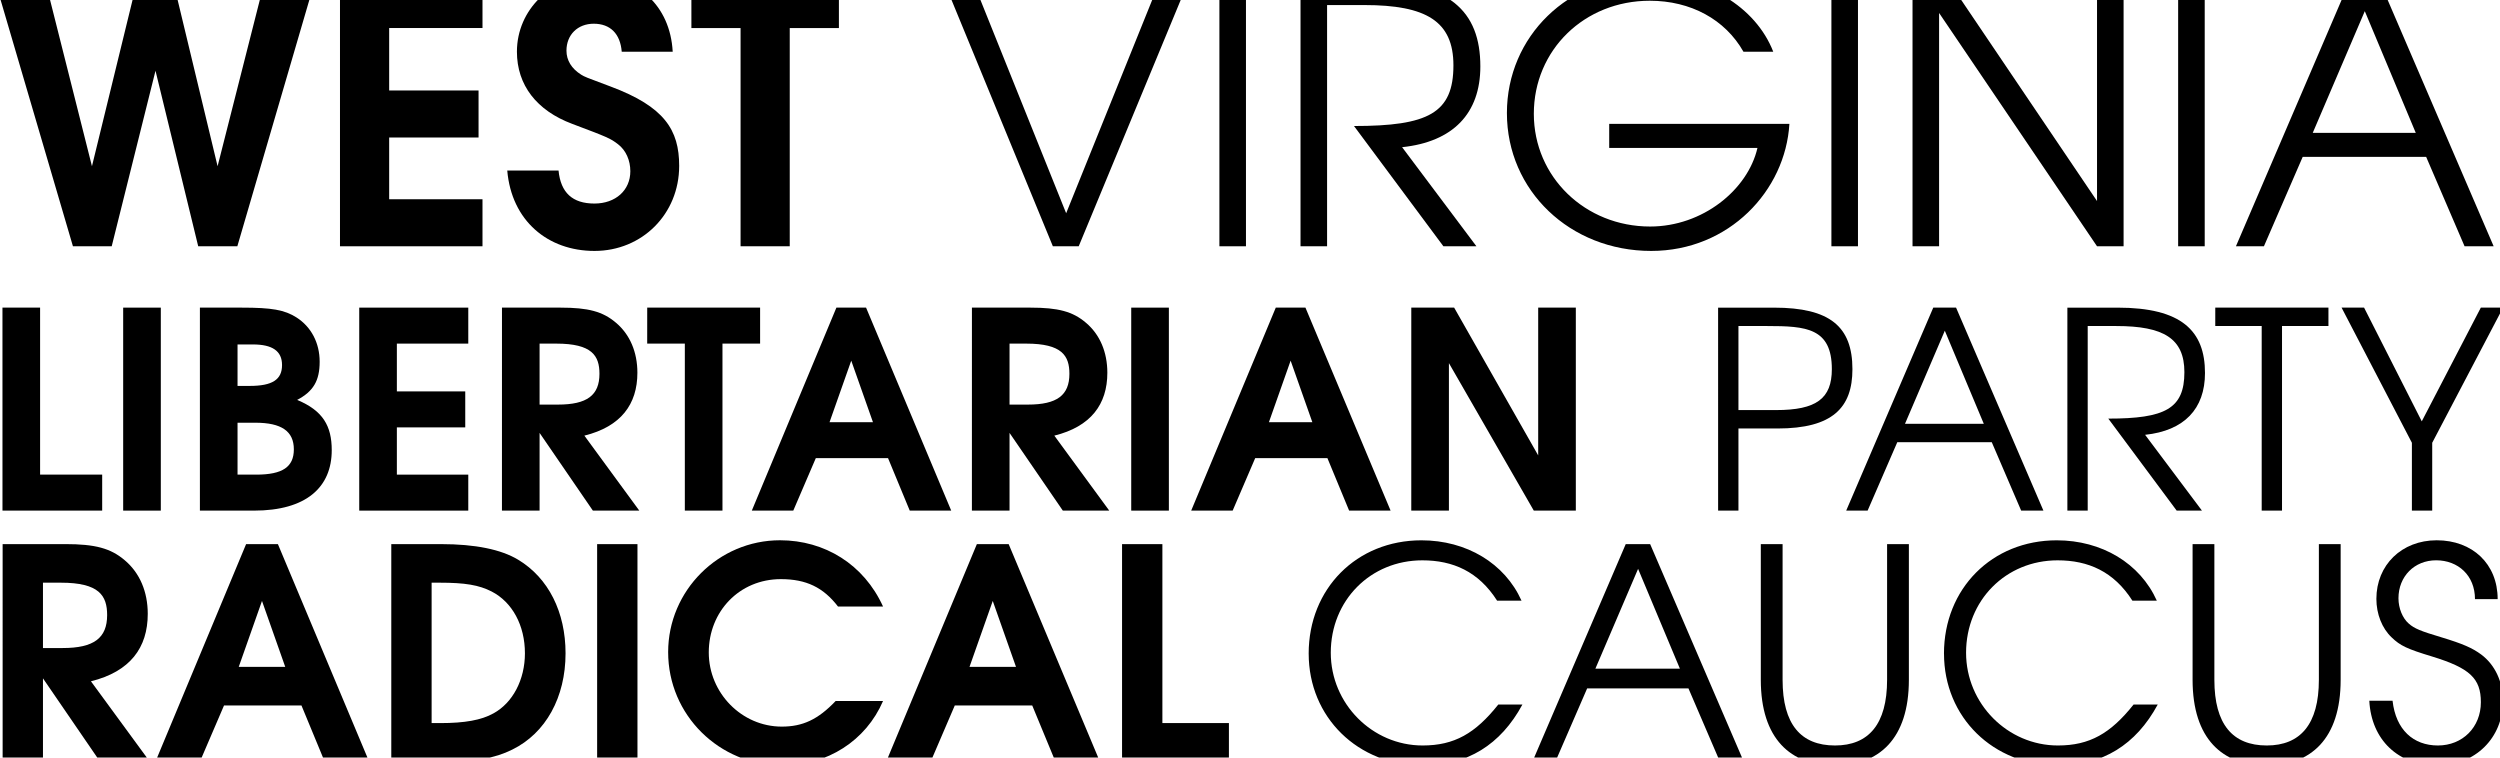 <?xml version="1.0" encoding="UTF-8" standalone="no"?>
<svg
   width="4in"
   height="1.212in"
   viewBox="0 0 101.6 30.775"
   version="1.1"
   id="svg8"
   inkscape:version="1.2.1 (9c6d41e, 2022-07-14)"
   sodipodi:docname="State_Wordmarks_workfile_wordmark_allblack_transp_019.svg"
   xml:space="preserve"
   inkscape:export-filename="black_wordmark_transparent_.svg"
   inkscape:export-xdpi="12.8"
   inkscape:export-ydpi="12.8"
   xmlns:inkscape="http://www.inkscape.org/namespaces/inkscape"
   xmlns:sodipodi="http://sodipodi.sourceforge.net/DTD/sodipodi-0.dtd"
   xmlns="http://www.w3.org/2000/svg"
   xmlns:svg="http://www.w3.org/2000/svg"
   xmlns:rdf="http://www.w3.org/1999/02/22-rdf-syntax-ns#"
   xmlns:cc="http://creativecommons.org/ns#"
   xmlns:dc="http://purl.org/dc/elements/1.1/"><defs
     id="defs2" /><sodipodi:namedview
     id="base"
     pagecolor="#ffffff"
     bordercolor="#666666"
     borderopacity="1.0"
     inkscape:pageopacity="0.0"
     inkscape:pageshadow="2"
     inkscape:zoom="0.90838369"
     inkscape:cx="448.59898"
     inkscape:cy="44.584684"
     inkscape:document-units="in"
     inkscape:current-layer="layer1"
     showgrid="false"
     fit-margin-top="0"
     fit-margin-left="0"
     fit-margin-right="0"
     fit-margin-bottom="0"
     units="in"
     inkscape:snap-global="false"
     inkscape:window-width="2442"
     inkscape:window-height="1385"
     inkscape:window-x="110"
     inkscape:window-y="0"
     inkscape:window-maximized="0"
     inkscape:document-rotation="0"
     inkscape:showpageshadow="2"
     inkscape:pagecheckerboard="true"
     inkscape:deskcolor="#d1d1d1"
     showguides="true"
     borderlayer="false" /><g
     inkscape:label="Layer 1"
     inkscape:groupmode="layer"
     id="layer1"
     transform="translate(-8154.906,-128.702)"><g
       id="g918385"
       transform="matrix(1.381,0,0,1.381,8099.825,-1436.095)"><g
         aria-label="WEST VIRGINIA"
         id="westvirginia-8-3-8-64"
         style="font-weight:bold;font-size:20.12px;line-height:1;font-family:'TeX Gyre Adventor';-inkscape-font-specification:'TeX Gyre Adventor Bold';letter-spacing:0px;word-spacing:0px;fill:#bb133e;stroke-width:0"
         transform="matrix(0.525,0,0,0.525,-185.791,-112.015)"><path
           d="m 429.581,2370.557 4.366,14.869 h 2.173 l 2.455,-9.839 2.394,9.839 h 2.193 l 4.346,-14.869 h -2.817 l -2.636,10.382 -2.495,-10.382 h -2.012 l -2.535,10.382 -2.616,-10.382 z"
           style="fill:#000000"
           id="path11877-6-76" /><path
           d="m 448.916,2385.426 h 7.988 v -2.636 h -5.231 v -3.461 h 5.01 v -2.636 h -5.01 v -3.501 h 5.231 v -2.636 h -7.988 z"
           style="fill:#000000"
           id="path11879-0-6" /><path
           d="m 458.292,2381.18 c 0.241,2.817 2.274,4.507 4.889,4.507 2.676,0 4.748,-2.072 4.748,-4.768 0,-2.012 -0.825,-3.32 -3.843,-4.447 -1.408,-0.523 -1.449,-0.543 -1.65,-0.664 -0.543,-0.342 -0.825,-0.805 -0.825,-1.348 0,-0.885 0.624,-1.509 1.529,-1.509 0.926,0 1.489,0.563 1.569,1.569 h 2.857 c -0.141,-2.616 -2.012,-4.225 -4.406,-4.225 -2.394,0 -4.326,1.871 -4.326,4.225 0,1.871 1.107,3.3 3.098,4.044 1.972,0.745 2.133,0.805 2.575,1.147 0.443,0.342 0.684,0.905 0.684,1.509 0,1.066 -0.825,1.811 -2.012,1.811 -1.227,0 -1.891,-0.604 -2.012,-1.851 z"
           style="fill:#000000"
           id="path11881-8-60" /><path
           d="m 468.614,2373.193 h 2.756 v 12.233 h 2.756 v -12.233 h 2.756 v -2.636 h -8.269 z"
           style="fill:#000000"
           id="path11883-9-6" /><path
           d="m 482.758,2370.557 6.117,14.869 h 1.449 l 6.157,-14.869 h -1.61 l -5.251,13.018 -5.231,-13.018 z"
           style="font-weight:normal;-inkscape-font-specification:'TeX Gyre Adventor';fill:#000000"
           id="path11885-2-5" /><path
           d="m 498.21,2385.426 h 1.489 v -14.869 h -1.489 z"
           style="font-weight:normal;-inkscape-font-specification:'TeX Gyre Adventor';fill:#000000"
           id="path11887-2-1" /><path
           d="m 502.757,2385.426 h 1.489 v -13.521 h 2.092 c 3.461,0 4.99,0.905 4.99,3.38 0,2.676 -1.408,3.4 -5.573,3.4 l 5.01,6.74 h 1.851 l -4.165,-5.553 c 2.857,-0.302 4.386,-1.891 4.386,-4.527 0,-3.099 -1.73,-4.789 -6.398,-4.789 h -3.682 z"
           style="font-weight:normal;-inkscape-font-specification:'TeX Gyre Adventor';fill:#000000"
           id="path11889-3-5" /><path
           d="m 514.326,2377.961 c 0,4.346 3.541,7.726 8.088,7.726 4.366,0 7.525,-3.38 7.746,-7.122 h -10.1 v 1.348 h 8.31 c -0.543,2.354 -3.078,4.406 -6.016,4.406 -3.642,0 -6.519,-2.777 -6.519,-6.318 0,-3.581 2.837,-6.338 6.499,-6.338 2.294,0 4.225,1.046 5.251,2.857 h 1.67 c -0.986,-2.535 -3.803,-4.225 -7.042,-4.225 -4.426,0 -7.887,3.36 -7.887,7.666 z"
           style="font-weight:normal;-inkscape-font-specification:'TeX Gyre Adventor';fill:#000000"
           id="path11891-1-8" /><path
           d="m 532.515,2385.426 h 1.489 v -14.869 h -1.489 z"
           style="font-weight:normal;-inkscape-font-specification:'TeX Gyre Adventor';fill:#000000"
           id="path11893-8-9" /><path
           d="m 537.062,2385.426 h 1.489 v -13.078 l 8.853,13.078 h 1.489 v -14.869 h -1.489 v 12.334 l -8.33,-12.334 h -2.012 z"
           style="font-weight:normal;-inkscape-font-specification:'TeX Gyre Adventor';fill:#000000"
           id="path11895-3-90" /><path
           d="m 551.951,2385.426 h 1.489 v -14.869 h -1.489 z"
           style="font-weight:normal;-inkscape-font-specification:'TeX Gyre Adventor';fill:#000000"
           id="path11897-4-72" /><path
           d="m 555.19,2385.426 h 1.569 l 2.173,-5.01 h 6.921 l 2.153,5.01 h 1.63 l -6.398,-14.869 h -1.67 z m 4.306,-6.358 2.917,-6.821 2.857,6.821 z"
           style="font-weight:normal;-inkscape-font-specification:'TeX Gyre Adventor';fill:#000000"
           id="path11899-2-7" /></g><g
         id="g20163-2-3"
         transform="matrix(0.261,0,0,-0.261,-349.254,1412.527)"
         style="stroke-width:0.71"><g
           style="stroke-width:0.416"
           transform="matrix(1.709,0,0,1.709,1688.631,-2605.04)"
           id="g4109-3-3-6-4-45-1"><g
             aria-label="LIBERTARIAN"
             transform="scale(1,-1)"
             id="text6723-1-8-2-5-3-2-8-1-71"
             style="font-style:normal;font-variant:normal;font-weight:bold;font-stretch:normal;font-size:18.122px;line-height:1.25;font-family:'TeX Gyre Adventor';-inkscape-font-specification:'TeX Gyre Adventor Bold';font-variant-ligatures:normal;font-variant-caps:normal;font-variant-numeric:normal;font-feature-settings:normal;text-align:start;letter-spacing:0px;word-spacing:0px;writing-mode:lr-tb;text-anchor:start;fill:#000000;fill-opacity:1;stroke:none;stroke-width:0.312"><path
               d="m -115.505,-2117.099 h 6.578 v -2.374 h -4.096 v -11.018 h -2.483 z"
               style="font-style:normal;font-variant:normal;font-weight:bold;font-stretch:normal;font-family:'TeX Gyre Adventor';-inkscape-font-specification:'TeX Gyre Adventor Bold';fill:#000000;stroke-width:0.312"
               id="path9198-75-77" /><path
               d="m -107.542,-2117.099 h 2.483 v -13.392 h -2.483 z"
               style="font-style:normal;font-variant:normal;font-weight:bold;font-stretch:normal;font-family:'TeX Gyre Adventor';-inkscape-font-specification:'TeX Gyre Adventor Bold';fill:#000000;stroke-width:0.312"
               id="path9200-7-3" /><path
               d="m -102.48,-2117.099 h 3.57 c 3.443,0 5.128,-1.54 5.128,-3.987 0,-1.595 -0.58,-2.61 -2.283,-3.316 1.069,-0.562 1.486,-1.268 1.486,-2.519 0,-1.25 -0.562,-2.301 -1.522,-2.918 -0.797,-0.507 -1.631,-0.652 -3.624,-0.652 h -2.755 z m 2.483,-2.374 v -3.425 h 1.178 c 1.722,0 2.537,0.562 2.537,1.758 0,1.16 -0.743,1.667 -2.483,1.667 z m 0,-5.853 v -2.736 h 1.015 c 1.287,0 1.921,0.435 1.921,1.359 0,0.961 -0.634,1.377 -2.138,1.377 z"
               style="font-style:normal;font-variant:normal;font-weight:bold;font-stretch:normal;font-family:'TeX Gyre Adventor';-inkscape-font-specification:'TeX Gyre Adventor Bold';fill:#000000;stroke-width:0.312"
               id="path9202-1-7" /><path
               d="m -91.968,-2117.099 h 7.194 v -2.374 h -4.712 v -3.117 h 4.512 v -2.374 h -4.512 v -3.153 h 4.712 v -2.374 h -7.194 z"
               style="font-style:normal;font-variant:normal;font-weight:bold;font-stretch:normal;font-family:'TeX Gyre Adventor';-inkscape-font-specification:'TeX Gyre Adventor Bold';fill:#000000;stroke-width:0.312"
               id="path9204-69-6"
               sodipodi:nodetypes="ccccccccccccc" /><path
               d="m -82.553,-2117.099 h 2.483 v -5.128 l 3.516,5.128 h 3.063 l -3.624,-4.947 c 2.41,-0.598 3.498,-2.066 3.498,-4.15 0,-1.359 -0.489,-2.519 -1.413,-3.298 -0.87,-0.743 -1.83,-0.997 -3.661,-0.997 h -3.86 z m 2.483,-6.995 v -4.023 h 1.105 c 2.356,0 2.845,0.797 2.845,1.993 0,1.413 -0.815,2.03 -2.736,2.03 z"
               style="font-style:normal;font-variant:normal;font-weight:bold;font-stretch:normal;font-family:'TeX Gyre Adventor';-inkscape-font-specification:'TeX Gyre Adventor Bold';fill:#000000;stroke-width:0.312"
               id="path9206-81-9" /><path
               d="m -72.97,-2128.117 h 2.483 v 11.018 h 2.483 v -11.018 h 2.483 v -2.374 h -7.448 z"
               style="font-style:normal;font-variant:normal;font-weight:bold;font-stretch:normal;font-family:'TeX Gyre Adventor';-inkscape-font-specification:'TeX Gyre Adventor Bold';fill:#000000;stroke-width:0.312"
               id="path9208-33-3" /><path
               d="m -66.068,-2117.099 h 2.736 l 1.486,-3.461 h 4.766 l 1.432,3.461 h 2.736 l -5.618,-13.392 h -1.957 z m 5.128,-5.835 1.432,-4.059 1.432,4.059 z"
               style="font-style:normal;font-variant:normal;font-weight:bold;font-stretch:normal;font-family:'TeX Gyre Adventor';-inkscape-font-specification:'TeX Gyre Adventor Bold';fill:#000000;stroke-width:0.312"
               id="path9210-37-8" /><path
               d="m -51.548,-2117.099 h 2.483 v -5.128 l 3.516,5.128 h 3.063 l -3.624,-4.947 c 2.41,-0.598 3.498,-2.066 3.498,-4.15 0,-1.359 -0.489,-2.519 -1.413,-3.298 -0.87,-0.743 -1.83,-0.997 -3.661,-0.997 h -3.86 z m 2.483,-6.995 v -4.023 h 1.105 c 2.356,0 2.845,0.797 2.845,1.993 0,1.413 -0.815,2.03 -2.736,2.03 z"
               style="font-style:normal;font-variant:normal;font-weight:bold;font-stretch:normal;font-family:'TeX Gyre Adventor';-inkscape-font-specification:'TeX Gyre Adventor Bold';fill:#000000;stroke-width:0.312"
               id="path9212-98-5" /><path
               d="m -41.036,-2117.099 h 2.483 v -13.392 h -2.483 z"
               style="font-style:normal;font-variant:normal;font-weight:bold;font-stretch:normal;font-family:'TeX Gyre Adventor';-inkscape-font-specification:'TeX Gyre Adventor Bold';fill:#000000;stroke-width:0.312"
               id="path9214-6-25" /><path
               d="m -37.08,-2117.099 h 2.736 l 1.486,-3.461 h 4.766 l 1.432,3.461 h 2.736 l -5.618,-13.392 h -1.957 z m 5.128,-5.835 1.432,-4.059 1.432,4.059 z"
               style="font-style:normal;font-variant:normal;font-weight:bold;font-stretch:normal;font-family:'TeX Gyre Adventor';-inkscape-font-specification:'TeX Gyre Adventor Bold';fill:#000000;stroke-width:0.312"
               id="path9216-70-4" /><path
               d="m -22.56,-2117.099 h 2.483 v -9.731 l 5.6,9.731 h 2.773 v -13.392 h -2.483 v 9.749 l -5.545,-9.749 h -2.827 z"
               style="font-style:normal;font-variant:normal;font-weight:bold;font-stretch:normal;font-family:'TeX Gyre Adventor';-inkscape-font-specification:'TeX Gyre Adventor Bold';fill:#000000;stroke-width:0.312"
               id="path9218-48-8" /></g><g
             aria-label="PARTY"
             transform="scale(1,-1)"
             id="text6727-5-1-0-8-7-78-8-4-10"
             style="font-style:normal;font-variant:normal;font-weight:normal;font-stretch:normal;font-size:18.122px;line-height:1.25;font-family:'TeX Gyre Adventor';-inkscape-font-specification:'TeX Gyre Adventor';font-variant-ligatures:normal;font-variant-caps:normal;font-variant-numeric:normal;font-feature-settings:normal;text-align:start;letter-spacing:0px;word-spacing:0px;writing-mode:lr-tb;text-anchor:start;fill:#000000;fill-opacity:1;stroke:none;stroke-width:0.312"><path
               d="m -2.316,-2117.099 h 1.341 v -5.418 h 2.573 c 3.642,0 4.947,-1.377 4.947,-3.914 0,-2.809 -1.486,-4.059 -5.165,-4.059 h -3.697 z m 1.341,-6.633 v -5.545 h 1.903 c 2.555,0 4.259,0.127 4.259,2.845 0,1.939 -1.015,2.7 -3.679,2.7 z"
               style="font-style:normal;font-variant:normal;font-weight:normal;font-stretch:normal;font-family:'TeX Gyre Adventor';-inkscape-font-specification:'TeX Gyre Adventor';fill:#000000;stroke-width:0.312"
               id="path9249-81-0" /><path
               d="M 6.134,-2117.099 H 7.547 l 1.957,-4.512 h 6.234 l 1.939,4.512 h 1.468 l -5.763,-13.392 h -1.504 z m 3.878,-5.726 2.628,-6.143 2.573,6.143 z"
               style="font-style:normal;font-variant:normal;font-weight:normal;font-stretch:normal;font-family:'TeX Gyre Adventor';-inkscape-font-specification:'TeX Gyre Adventor';fill:#000000;stroke-width:0.312"
               id="path9251-68-97" /><path
               d="m 20.726,-2117.099 h 1.341 v -12.178 h 1.885 c 3.117,0 4.494,0.816 4.494,3.045 0,2.41 -1.269,3.063 -5.02,3.063 l 4.512,6.071 h 1.667 l -3.751,-5.002 c 2.573,-0.272 3.951,-1.704 3.951,-4.077 0,-2.791 -1.558,-4.313 -5.763,-4.313 h -3.316 z"
               style="font-style:normal;font-variant:normal;font-weight:normal;font-stretch:normal;font-family:'TeX Gyre Adventor';-inkscape-font-specification:'TeX Gyre Adventor';fill:#000000;stroke-width:0.312"
               id="path9253-52-1" /><path
               d="m 30.483,-2129.277 h 3.063 v 12.178 h 1.341 v -12.178 h 3.063 v -1.214 h -7.466 z"
               style="font-style:normal;font-variant:normal;font-weight:normal;font-stretch:normal;font-family:'TeX Gyre Adventor';-inkscape-font-specification:'TeX Gyre Adventor';fill:#000000;stroke-width:0.312"
               id="path9255-1-4" /><path
               d="m 38.816,-2130.491 4.639,8.916 v 4.476 h 1.341 v -4.476 l 4.675,-8.916 h -1.468 l -3.896,7.502 -3.806,-7.502 z"
               style="font-style:normal;font-variant:normal;font-weight:normal;font-stretch:normal;font-family:'TeX Gyre Adventor';-inkscape-font-specification:'TeX Gyre Adventor';fill:#000000;stroke-width:0.312"
               id="path9257-9-5" /></g></g><g
           style="stroke-width:0.374"
           transform="matrix(1.898,0,0,1.898,1648.392,-3007.103)"
           id="g4103-0-4-7-7-7-96-3"><g
             aria-label="RADICAL"
             transform="scale(1,-1)"
             id="text6731-1-7-6-7-5-4-7-0-3"
             style="font-style:normal;font-variant:normal;font-weight:bold;font-stretch:normal;font-size:17.487px;line-height:1.25;font-family:'TeX Gyre Adventor';-inkscape-font-specification:'TeX Gyre Adventor Bold';font-variant-ligatures:normal;font-variant-caps:normal;font-variant-numeric:normal;font-feature-settings:normal;text-align:start;letter-spacing:0px;word-spacing:0px;writing-mode:lr-tb;text-anchor:start;fill:#000000;fill-opacity:1;stroke:none;stroke-width:0.281"><path
               d="m -82.793,-2103.203 h 2.396 v -4.949 l 3.392,4.949 h 2.955 l -3.497,-4.774 c 2.326,-0.577 3.375,-1.994 3.375,-4.005 0,-1.312 -0.472,-2.431 -1.364,-3.183 -0.839,-0.717 -1.766,-0.962 -3.532,-0.962 h -3.725 z m 2.396,-6.75 v -3.882 h 1.067 c 2.273,0 2.745,0.769 2.745,1.924 0,1.364 -0.787,1.958 -2.641,1.958 z"
               style="font-style:normal;font-variant:normal;font-weight:bold;font-stretch:normal;font-family:'TeX Gyre Adventor';-inkscape-font-specification:'TeX Gyre Adventor Bold';fill:#000000;stroke-width:0.281"
               id="path9221-6-52" /><path
               d="m -73.716,-2103.203 h 2.641 l 1.434,-3.34 h 4.599 l 1.381,3.34 h 2.641 l -5.421,-12.923 h -1.889 z m 4.949,-5.631 1.381,-3.917 1.381,3.917 z"
               style="font-style:normal;font-variant:normal;font-weight:bold;font-stretch:normal;font-family:'TeX Gyre Adventor';-inkscape-font-specification:'TeX Gyre Adventor Bold';fill:#000000;stroke-width:0.281"
               id="path9223-49-7" /><path
               d="m -59.705,-2103.203 h 3.008 c 1.959,0 3.13,-0.192 4.179,-0.717 1.994,-0.979 3.165,-3.113 3.165,-5.718 0,-2.448 -1.014,-4.477 -2.815,-5.561 -1.014,-0.612 -2.553,-0.927 -4.582,-0.927 h -2.955 z m 2.396,-2.291 v -8.341 h 0.472 c 1.521,0 2.343,0.14 3.095,0.525 1.224,0.63 1.976,2.011 1.976,3.672 0,1.556 -0.717,2.938 -1.871,3.567 -0.717,0.402 -1.714,0.577 -3.148,0.577 z"
               style="font-style:normal;font-variant:normal;font-weight:bold;font-stretch:normal;font-family:'TeX Gyre Adventor';-inkscape-font-specification:'TeX Gyre Adventor Bold';fill:#000000;stroke-width:0.281"
               id="path9225-908-37" /><path
               d="m -47.477,-2103.203 h 2.396 v -12.923 h -2.396 z"
               style="font-style:normal;font-variant:normal;font-weight:bold;font-stretch:normal;font-family:'TeX Gyre Adventor';-inkscape-font-specification:'TeX Gyre Adventor Bold';fill:#000000;stroke-width:0.281"
               id="path9227-9-8"
               sodipodi:nodetypes="ccccc" /><path
               d="m -43.258,-2109.708 c 0,3.725 3.025,6.732 6.802,6.732 2.641,0 4.949,-1.469 5.963,-3.83 h -2.815 c -1.049,1.102 -1.959,1.521 -3.2,1.521 -2.378,0 -4.337,-1.994 -4.337,-4.407 0,-2.431 1.819,-4.354 4.284,-4.354 1.504,0 2.518,0.49 3.392,1.626 h 2.676 c -1.137,-2.501 -3.462,-3.935 -6.12,-3.935 -3.655,0 -6.645,2.99 -6.645,6.645 z"
               style="font-style:normal;font-variant:normal;font-weight:bold;font-stretch:normal;font-family:'TeX Gyre Adventor';-inkscape-font-specification:'TeX Gyre Adventor Bold';fill:#000000;stroke-width:0.281"
               id="path9229-31-2" /><path
               d="m -30.305,-2103.203 h 2.641 l 1.434,-3.34 h 4.599 l 1.381,3.34 h 2.641 l -5.421,-12.923 h -1.889 z m 4.949,-5.631 1.381,-3.917 1.381,3.917 z"
               style="font-style:normal;font-variant:normal;font-weight:bold;font-stretch:normal;font-family:'TeX Gyre Adventor';-inkscape-font-specification:'TeX Gyre Adventor Bold';fill:#000000;stroke-width:0.281"
               id="path9231-489-8" /><path
               d="m -16.294,-2103.203 h 6.348 v -2.291 h -3.952 v -10.632 h -2.396 z"
               style="font-style:normal;font-variant:normal;font-weight:bold;font-stretch:normal;font-family:'TeX Gyre Adventor';-inkscape-font-specification:'TeX Gyre Adventor Bold';fill:#000000;stroke-width:0.281"
               id="path9233-6-5" /></g><g
             aria-label="CAUCUS"
             transform="scale(1,-1)"
             id="text6735-5-9-6-9-1-85-4-7-23"
             style="font-style:normal;font-variant:normal;font-weight:normal;font-stretch:normal;font-size:17.487px;line-height:1.25;font-family:'TeX Gyre Adventor';-inkscape-font-specification:'TeX Gyre Adventor';font-variant-ligatures:normal;font-variant-caps:normal;font-variant-numeric:normal;font-feature-settings:normal;text-align:start;letter-spacing:0px;word-spacing:0px;writing-mode:lr-tb;text-anchor:start;fill:#000000;fill-opacity:1;stroke:none;stroke-width:0.281"><path
               d="m -5.207,-2109.62 c 0,3.777 2.92,6.645 6.785,6.645 2.623,0 4.617,-1.224 5.911,-3.62 H 6.055 c -1.364,1.714 -2.606,2.431 -4.494,2.431 -2.99,0 -5.456,-2.483 -5.456,-5.508 0,-3.113 2.361,-5.491 5.438,-5.491 1.819,0 3.34,0.664 4.442,2.396 H 7.436 c -0.997,-2.221 -3.27,-3.585 -5.946,-3.585 -3.847,0 -6.698,2.868 -6.698,6.732 z"
               style="font-style:normal;font-variant:normal;font-weight:normal;font-stretch:normal;font-family:'TeX Gyre Adventor';-inkscape-font-specification:'TeX Gyre Adventor';fill:#000000;stroke-width:0.281"
               id="path9236-73-58" /><path
               d="m 8.083,-2103.203 h 1.364 l 1.889,-4.354 h 6.016 l 1.871,4.354 h 1.416 l -5.561,-12.923 h -1.451 z m 3.742,-5.526 2.536,-5.928 2.483,5.928 z"
               style="font-style:normal;font-variant:normal;font-weight:normal;font-stretch:normal;font-family:'TeX Gyre Adventor';-inkscape-font-specification:'TeX Gyre Adventor';fill:#000000;stroke-width:0.281"
               id="path9238-71-40" /><path
               d="m 21.651,-2108.064 c 0,3.515 1.784,5.089 4.389,5.089 2.623,0 4.407,-1.574 4.407,-5.089 v -8.062 h -1.294 v 8.062 c 0,2.641 -1.102,3.9 -3.095,3.9 -2.029,0 -3.113,-1.259 -3.113,-3.9 v -8.062 h -1.294 z"
               style="font-style:normal;font-variant:normal;font-weight:normal;font-stretch:normal;font-family:'TeX Gyre Adventor';-inkscape-font-specification:'TeX Gyre Adventor';fill:#000000;stroke-width:0.281"
               id="path9240-22-8" /><path
               d="m 32.534,-2109.62 c 0,3.777 2.92,6.645 6.785,6.645 2.623,0 4.617,-1.224 5.911,-3.62 H 43.795 c -1.364,1.714 -2.606,2.431 -4.494,2.431 -2.99,0 -5.456,-2.483 -5.456,-5.508 0,-3.113 2.361,-5.491 5.438,-5.491 1.819,0 3.34,0.664 4.442,2.396 h 1.451 c -0.997,-2.221 -3.27,-3.585 -5.946,-3.585 -3.847,0 -6.698,2.868 -6.698,6.732 z"
               style="font-style:normal;font-variant:normal;font-weight:normal;font-stretch:normal;font-family:'TeX Gyre Adventor';-inkscape-font-specification:'TeX Gyre Adventor';fill:#000000;stroke-width:0.281"
               id="path9242-15-1" /><path
               d="m 47.301,-2108.064 c 0,3.515 1.784,5.089 4.389,5.089 2.623,0 4.407,-1.574 4.407,-5.089 v -8.062 h -1.294 v 8.062 c 0,2.641 -1.102,3.9 -3.095,3.9 -2.029,0 -3.113,-1.259 -3.113,-3.9 v -8.062 h -1.294 z"
               style="font-style:normal;font-variant:normal;font-weight:normal;font-stretch:normal;font-family:'TeX Gyre Adventor';-inkscape-font-specification:'TeX Gyre Adventor';fill:#000000;stroke-width:0.281"
               id="path9244-09-2" /><path
               d="m 57.799,-2106.823 c 0.122,2.326 1.714,3.847 4.04,3.847 2.238,0 3.9,-1.626 3.9,-3.83 0,-1.137 -0.472,-2.151 -1.294,-2.763 -0.525,-0.385 -1.067,-0.63 -2.396,-1.032 -1.172,-0.35 -1.574,-0.507 -1.906,-0.804 -0.367,-0.315 -0.612,-0.909 -0.612,-1.504 0,-1.294 0.944,-2.256 2.238,-2.256 1.312,0 2.308,0.909 2.308,2.308 h 1.347 c 0,-2.099 -1.504,-3.497 -3.62,-3.497 -2.081,0 -3.585,1.469 -3.585,3.48 0,0.892 0.332,1.749 0.909,2.291 0.507,0.49 0.909,0.682 2.413,1.137 2.221,0.682 2.885,1.294 2.885,2.711 0,1.486 -1.084,2.571 -2.553,2.571 -1.451,0 -2.501,-0.927 -2.693,-2.658 z"
               style="font-style:normal;font-variant:normal;font-weight:normal;font-stretch:normal;font-family:'TeX Gyre Adventor';-inkscape-font-specification:'TeX Gyre Adventor';fill:#000000;stroke-width:0.281"
               id="path9246-04-3" /></g></g></g></g></g></svg>
